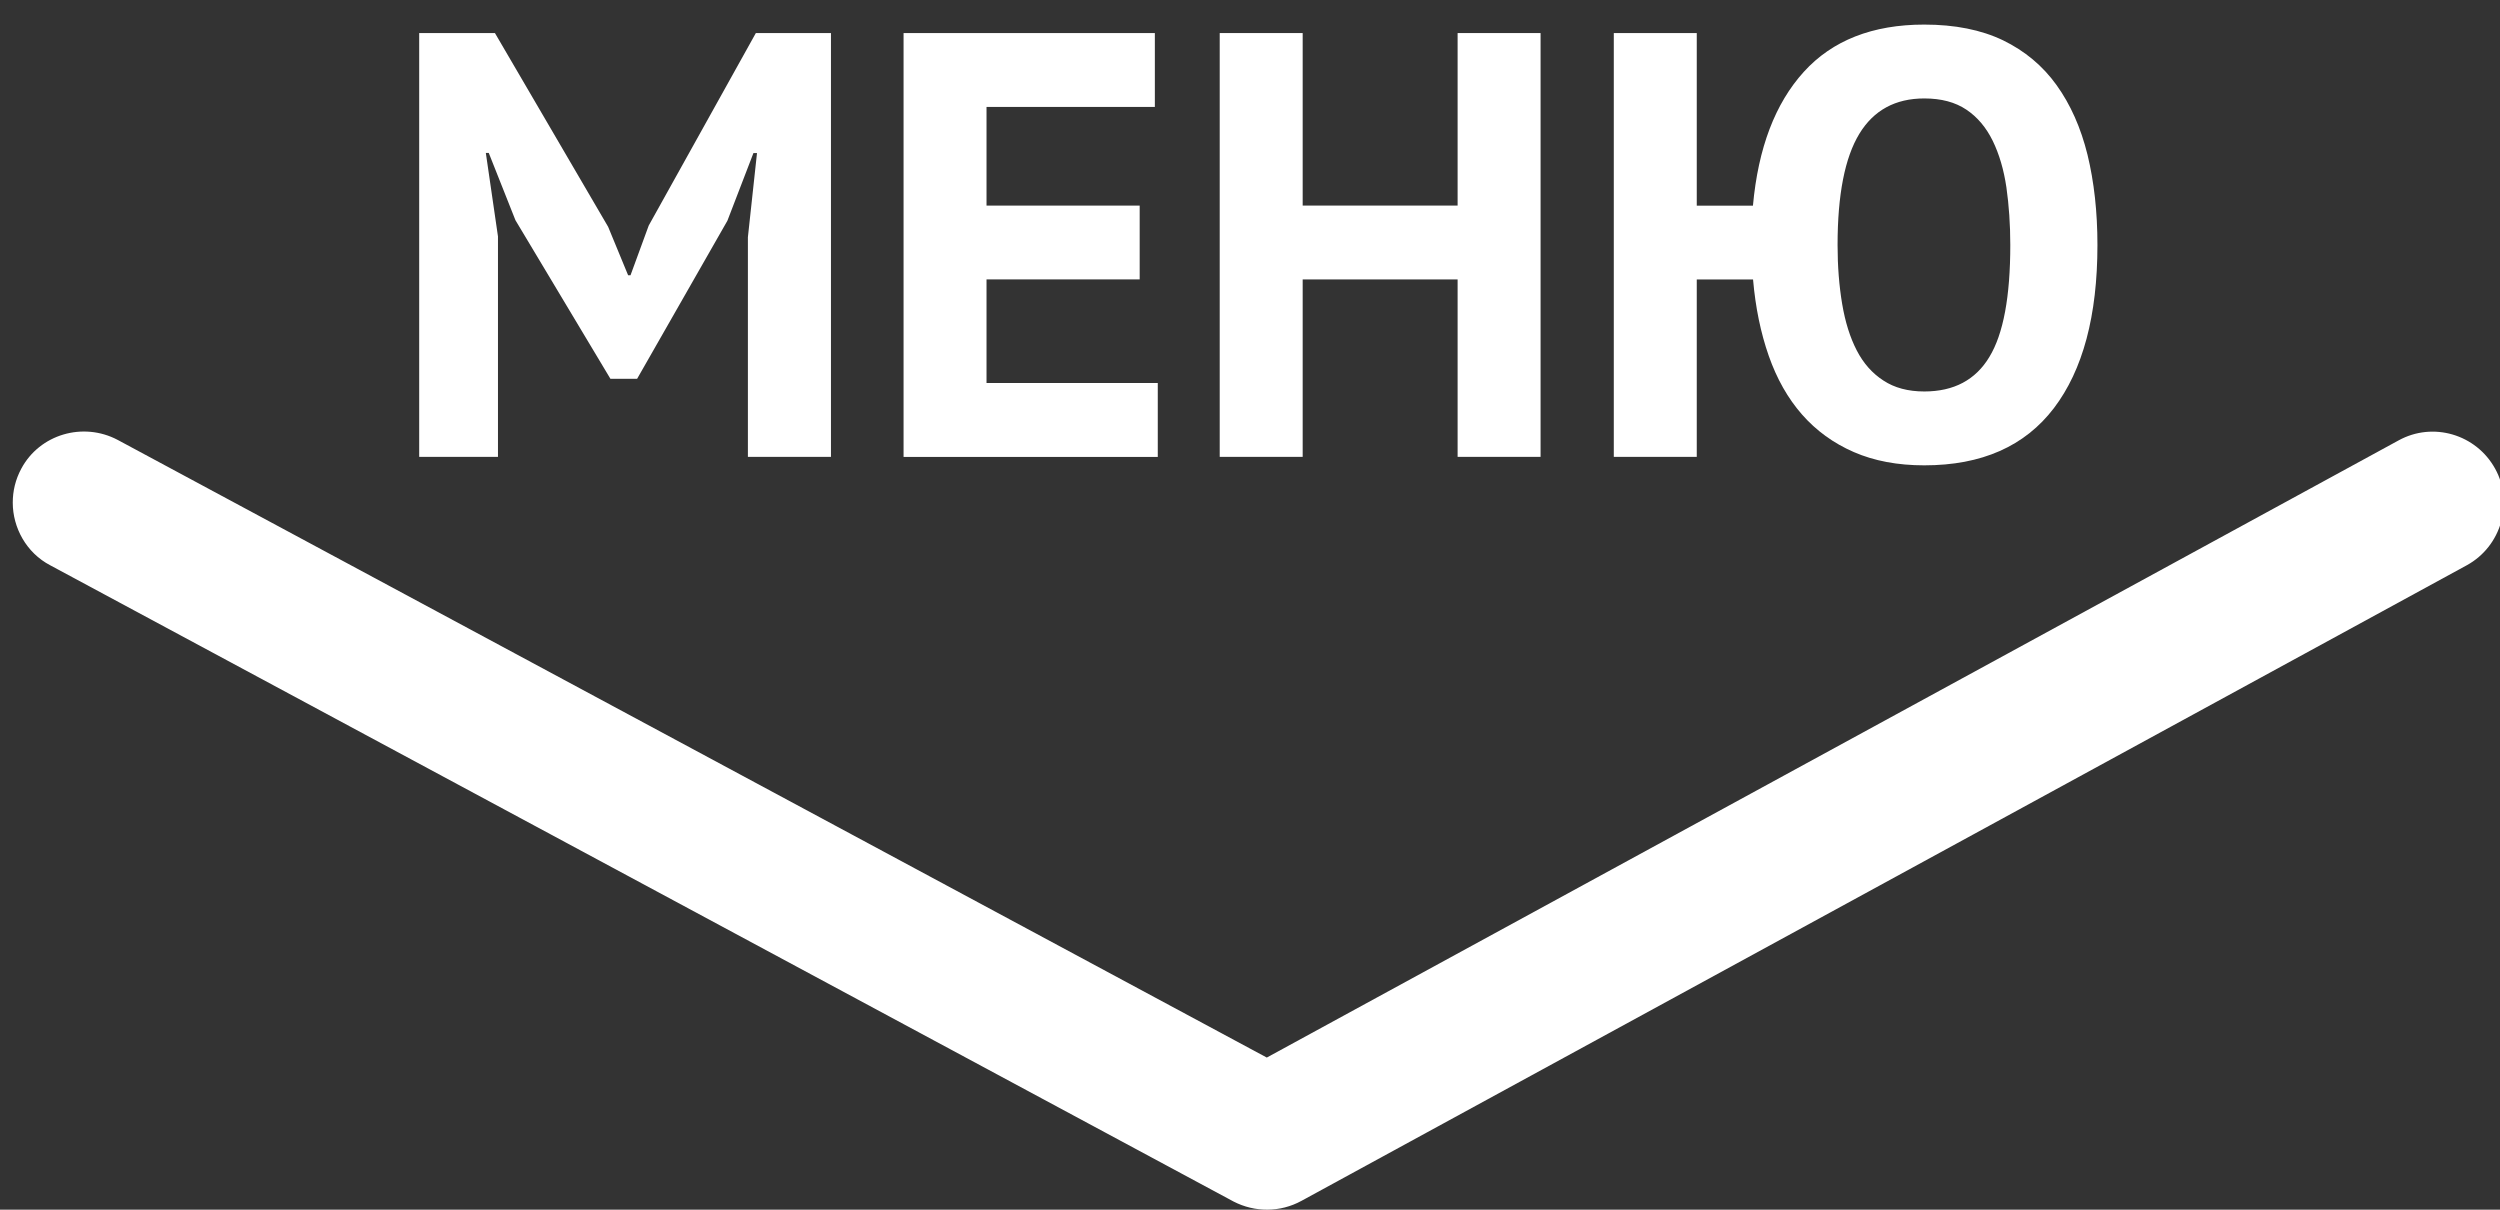 <?xml version="1.0" encoding="utf-8"?>
<!-- Generator: Adobe Illustrator 16.0.0, SVG Export Plug-In . SVG Version: 6.00 Build 0)  -->
<!DOCTYPE svg PUBLIC "-//W3C//DTD SVG 1.1//EN" "http://www.w3.org/Graphics/SVG/1.1/DTD/svg11.dtd">
<svg version="1.1" id="Слой_1" xmlns="http://www.w3.org/2000/svg" xmlns:xlink="http://www.w3.org/1999/xlink" x="0px" y="0px"
	 width="23.897px" height="11.563px" viewBox="1.063 -4.063 23.897 11.563" enable-background="new 1.063 -4.063 23.897 11.563"
	 xml:space="preserve">
<rect x="1.063" y="-4.063" width="23.897" height="11.563" fill="#333333" stroke="none"/>
<path fill="#FFFFFF" d="M1.185,0.742c0-0.111,0.025-0.22,0.082-0.326c0.176-0.328,0.59-0.449,0.921-0.274l10.984,5.904L23.99,0.147
	c0.328-0.181,0.742-0.06,0.924,0.271c0.176,0.319,0.063,0.738-0.271,0.922L13.503,7.416c-0.203,0.111-0.446,0.111-0.649,0.006
	L1.544,1.341C1.314,1.221,1.185,0.98,1.185,0.742z"/>
<g>
	<path fill="#FFFFFF" d="M8.212-1.796l0.087-0.804H8.265L8.016-1.953L7.153-0.442H6.898L5.99-1.958L5.735-2.601H5.707l0.116,0.798
		v2.107H5.07v-4.051h0.724l1.082,1.852l0.191,0.463H7.09l0.174-0.475l1.024-1.84h0.718v4.051H8.212V-1.796z"/>
	<path fill="#FFFFFF" d="M9.7-3.747h2.402v0.706h-1.609v0.943h1.464v0.706h-1.464v0.99h1.637v0.707H9.7V-3.747z"/>
	<path fill="#FFFFFF" d="M14.996-1.392h-1.481v1.696h-0.793v-4.051h0.793v1.649h1.481v-1.649h0.793v4.051h-0.793V-1.392z"/>
	<path fill="#FFFFFF" d="M17.281-2.097h0.538c0.05-0.552,0.213-0.978,0.486-1.279c0.273-0.301,0.658-0.452,1.151-0.452
		c0.294,0,0.544,0.05,0.753,0.15c0.208,0.101,0.379,0.243,0.512,0.428s0.232,0.407,0.296,0.666c0.063,0.259,0.095,0.546,0.095,0.863
		c0,0.675-0.139,1.195-0.416,1.559c-0.278,0.365-0.691,0.547-1.239,0.547c-0.254,0-0.479-0.042-0.674-0.127s-0.36-0.205-0.495-0.359
		s-0.241-0.341-0.318-0.561c-0.077-0.22-0.127-0.463-0.15-0.73h-0.538v1.696h-0.793v-4.051h0.793V-2.097z M18.628-1.721
		c0,0.204,0.015,0.392,0.044,0.564s0.075,0.319,0.139,0.443s0.149,0.22,0.256,0.289c0.105,0.069,0.235,0.104,0.39,0.104
		c0.282,0,0.49-0.11,0.622-0.33c0.134-0.22,0.2-0.577,0.2-1.07c0-0.197-0.013-0.38-0.037-0.55c-0.025-0.17-0.069-0.319-0.131-0.446
		c-0.063-0.128-0.146-0.227-0.252-0.298c-0.106-0.071-0.239-0.107-0.402-0.107c-0.277,0-0.484,0.113-0.621,0.338
		C18.698-2.557,18.628-2.204,18.628-1.721z"/>
</g>
</svg>
